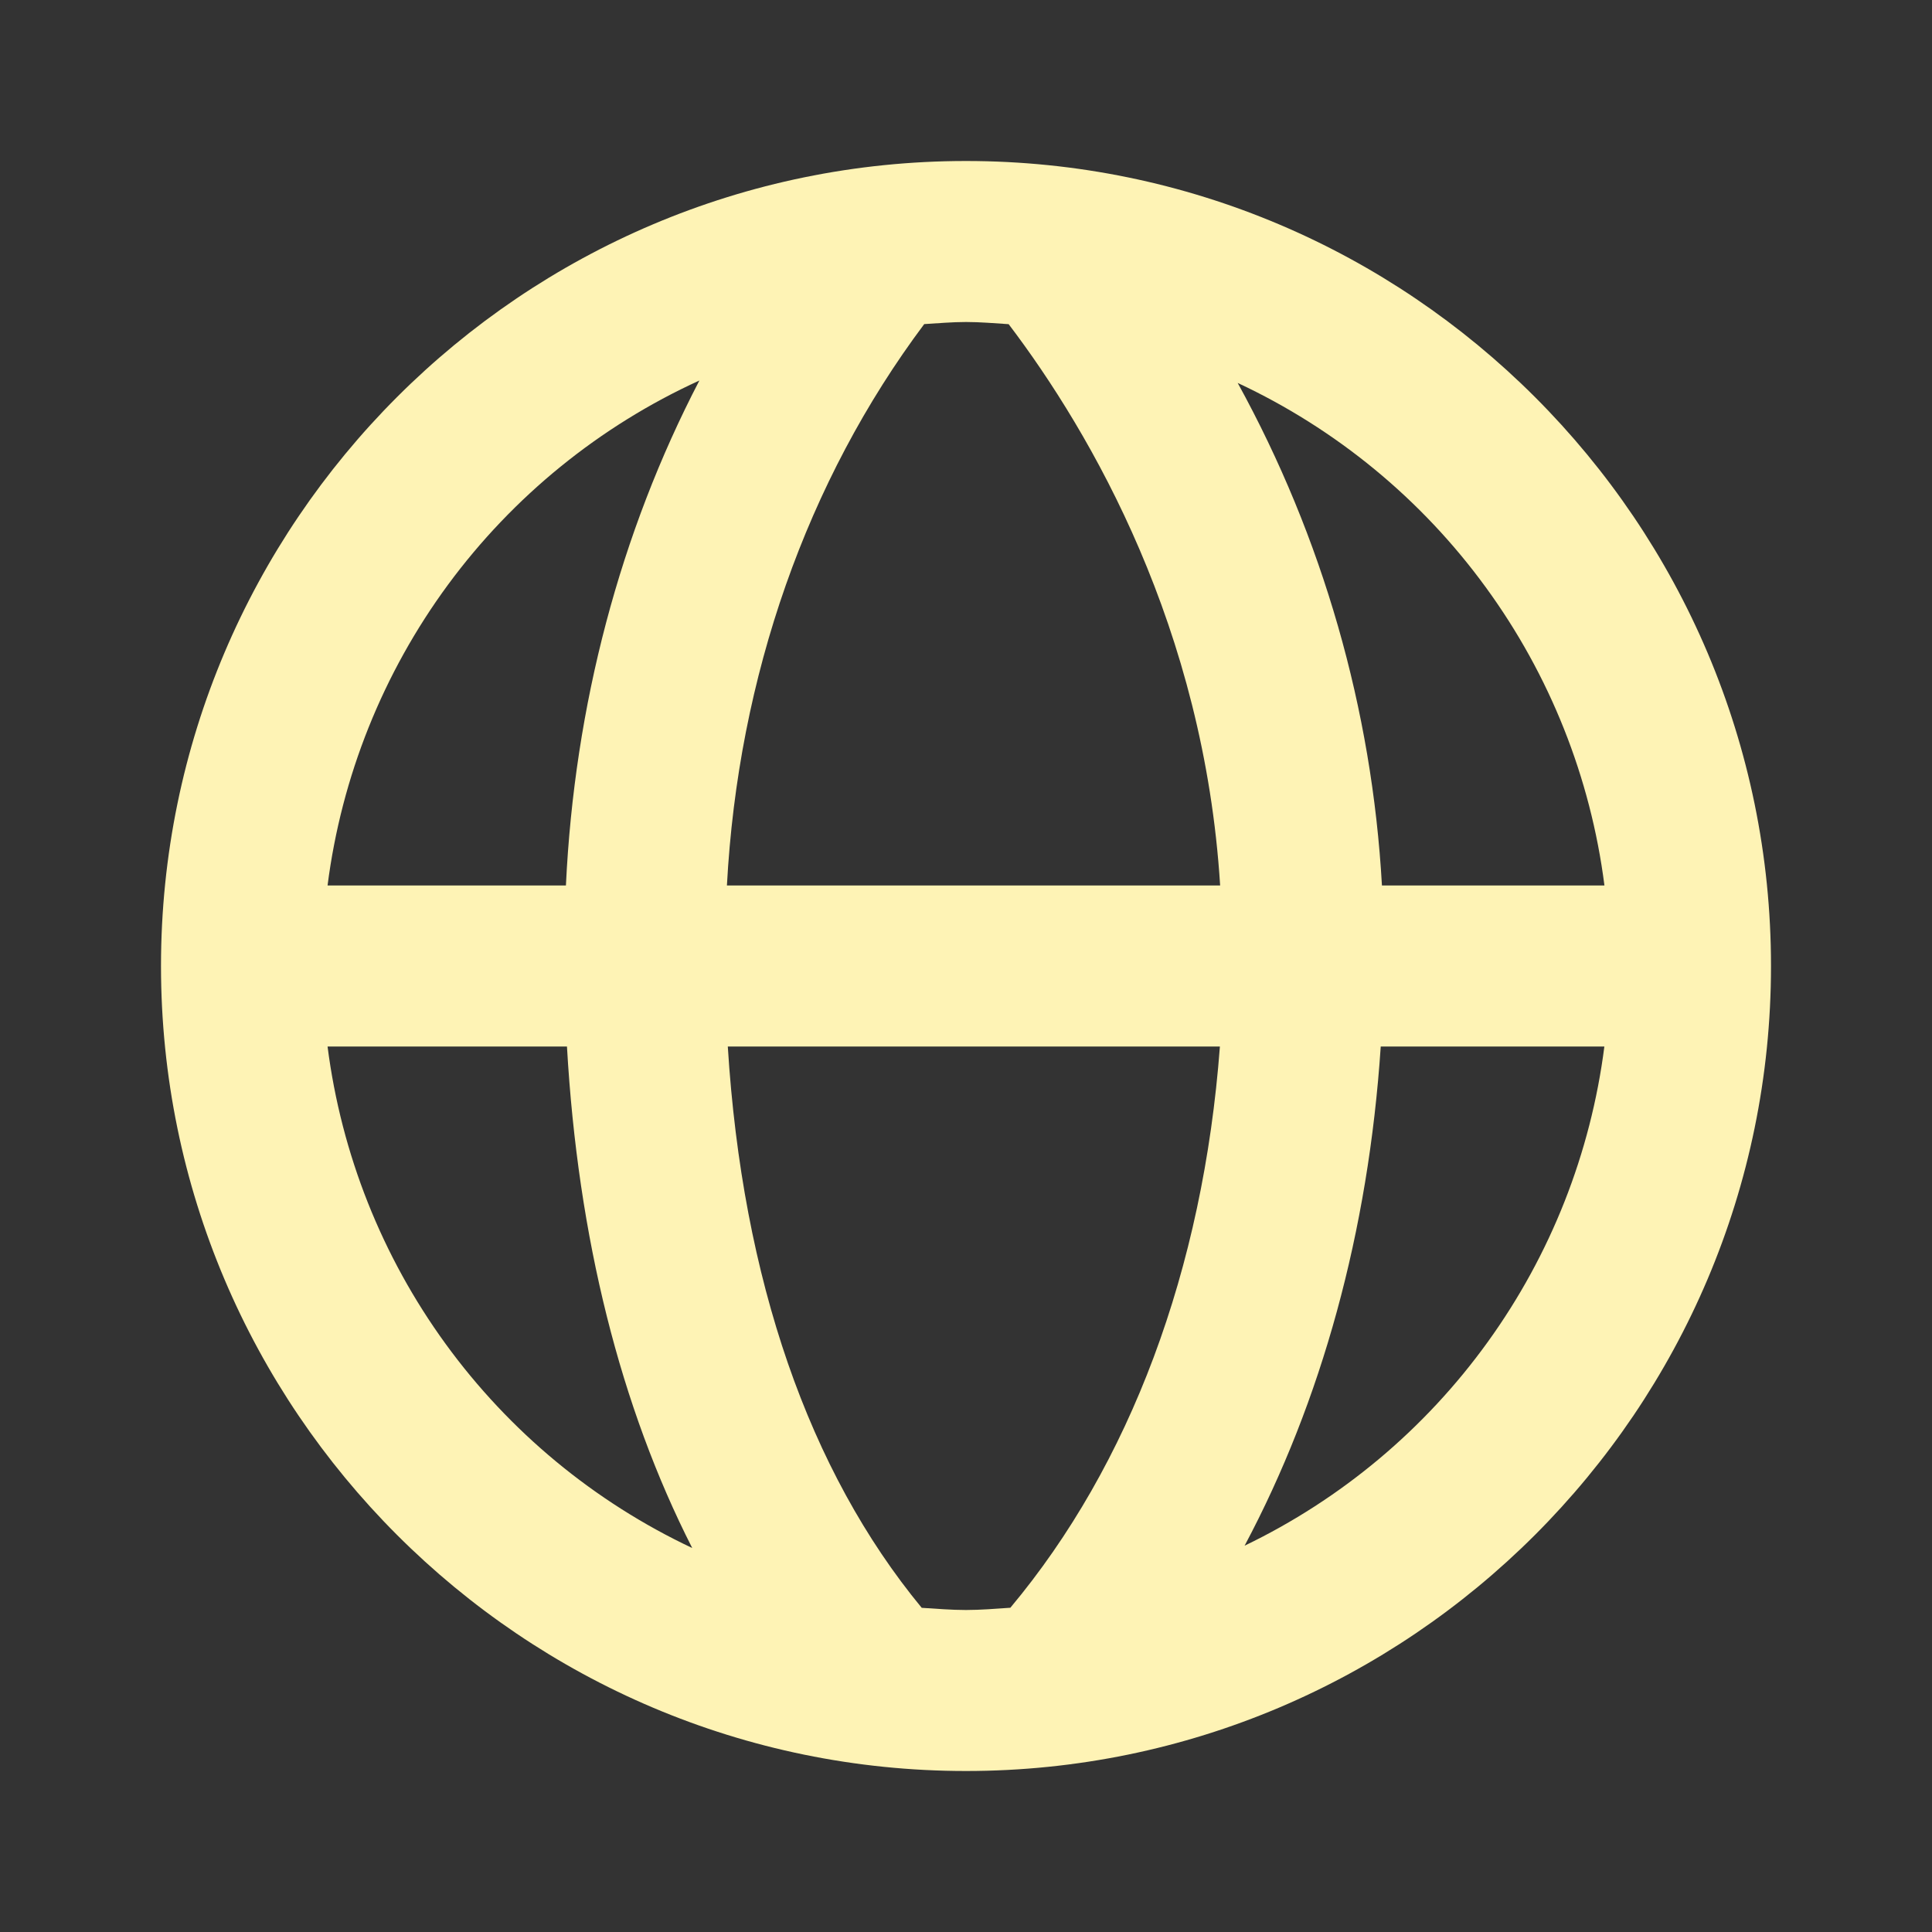 <svg width="24" height="24" viewBox="0 0 24 24" fill="none" xmlns="http://www.w3.org/2000/svg">
<rect x="0" y="0" width="24" height="24" fill="#333333" stroke="none"/>
<path d="M12 2C6.486 2 2 6.486 2 12C2 17.514 6.486 22 12 22C17.514 22 22 17.514 22 12C22 6.486 17.514 2 12 2ZM19.931 11H17.167C17.044 8.811 16.431 6.678 15.375 4.757C16.599 5.329 17.659 6.201 18.455 7.293C19.252 8.384 19.76 9.66 19.931 11ZM12.53 4.027C13.565 5.391 14.957 7.807 15.157 11H9.03C9.169 8.404 10.024 5.972 11.481 4.026C11.653 4.016 11.825 4 12 4C12.179 4 12.354 4.016 12.53 4.027ZM8.688 4.727C7.704 6.618 7.136 8.762 7.03 11H4.069C4.242 9.648 4.757 8.362 5.565 7.264C6.373 6.167 7.448 5.293 8.688 4.727ZM4.069 13H7.043C7.179 15.379 7.708 17.478 8.599 19.23C7.381 18.656 6.328 17.784 5.536 16.695C4.744 15.606 4.24 14.335 4.069 13ZM11.45 19.973C10.049 18.275 9.222 15.896 9.041 13H15.154C14.946 15.773 14.037 18.196 12.551 19.972C12.369 19.984 12.187 20 12 20C11.814 20 11.633 19.984 11.45 19.973ZM15.461 19.201C16.416 17.407 16.999 15.3 17.152 13H19.93C19.761 14.324 19.264 15.585 18.483 16.668C17.703 17.751 16.664 18.622 15.461 19.201Z" fill="#FEF3B5"/>
</svg>
